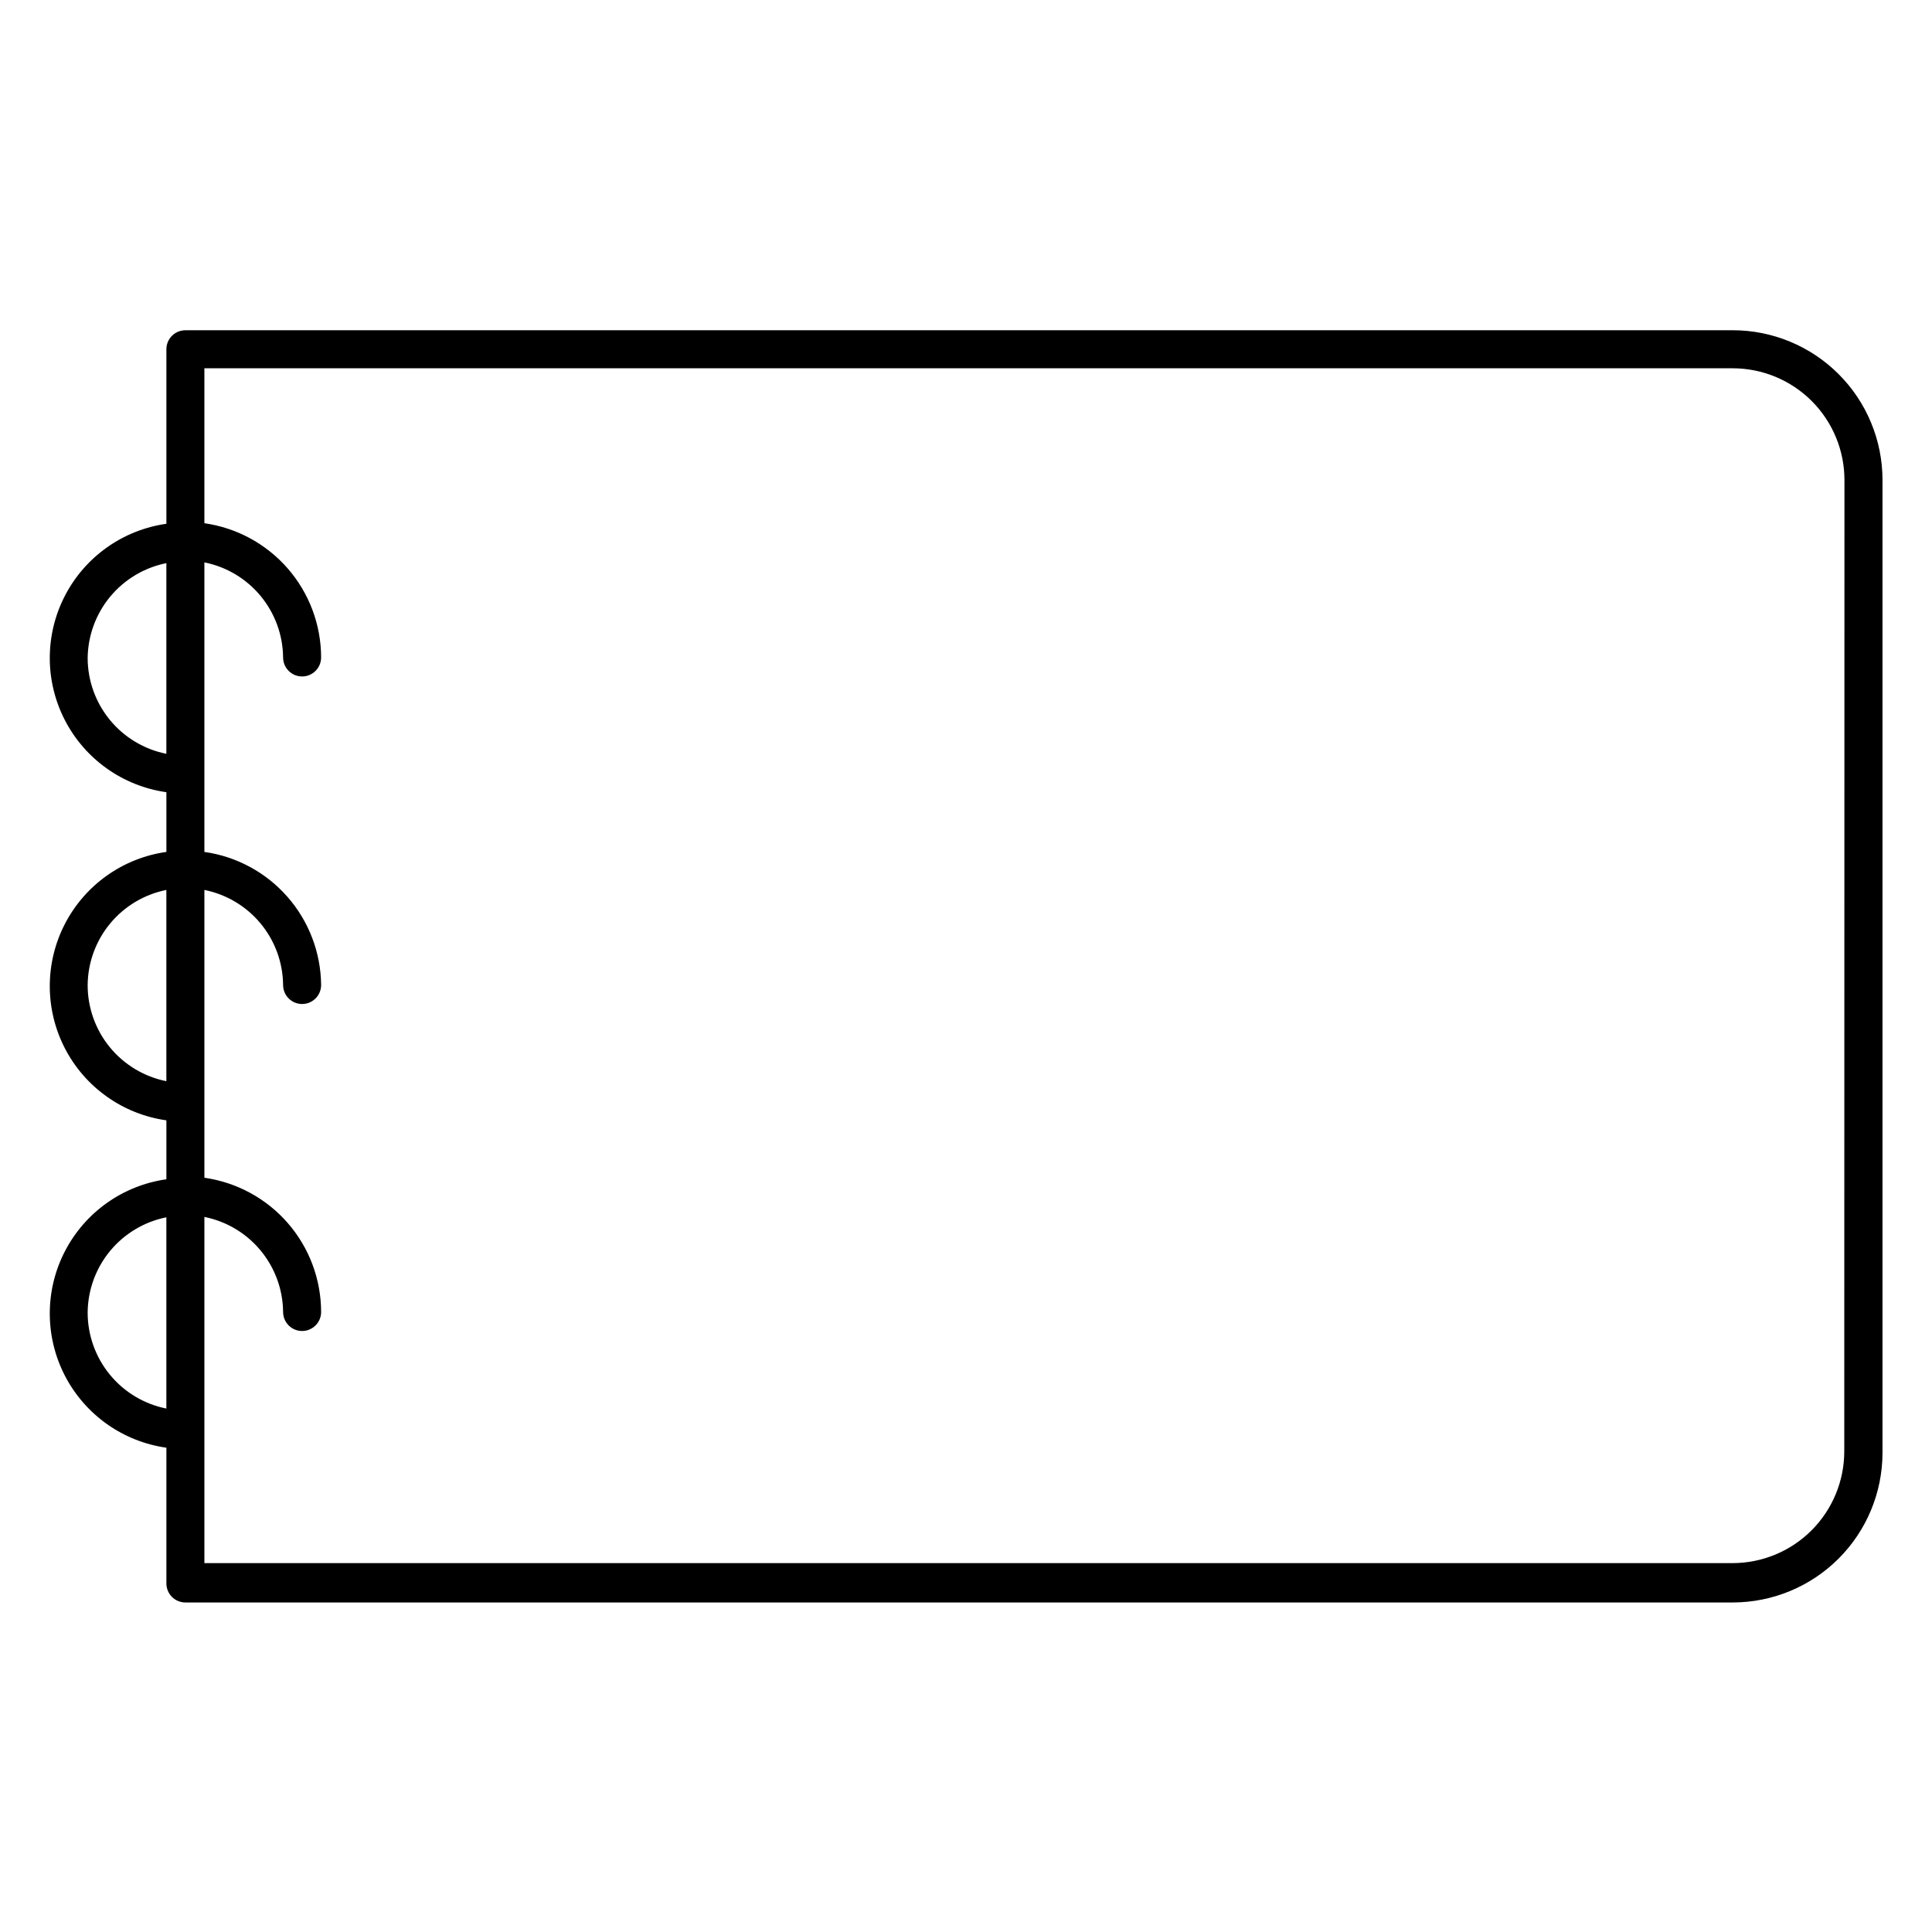 <?xml version="1.0" encoding="UTF-8"?>
<!-- Uploaded to: SVG Repo, www.svgrepo.com, Generator: SVG Repo Mixer Tools -->
<svg fill="#000000" width="800px" height="800px" version="1.1" viewBox="144 144 512 512" xmlns="http://www.w3.org/2000/svg">
 <path d="m603.18 231.52h-410.05c-2.781 0-5.035 2.258-5.035 5.039v46.25c-11.527 1.629-21.551 8.738-26.895 19.082-5.344 10.34-5.344 22.633 0 32.973 5.344 10.344 15.367 17.457 26.895 19.082v15.82c-11.527 1.629-21.551 8.738-26.895 19.082s-5.344 22.633 0 32.977c5.344 10.34 15.367 17.453 26.895 19.078v15.621c-11.527 1.625-21.551 8.738-26.895 19.082-5.344 10.34-5.344 22.629 0 32.973s15.367 17.453 26.895 19.082v35.973c0 1.336 0.531 2.617 1.473 3.562 0.945 0.945 2.227 1.477 3.562 1.477h410.05c10.523 0 20.613-4.176 28.055-11.613 7.445-7.434 11.633-17.52 11.648-28.039v-257.8c0-10.531-4.184-20.629-11.629-28.074-7.445-7.445-17.543-11.629-28.074-11.629zm-435.95 86.91c0.059-5.957 2.164-11.711 5.961-16.297 3.797-4.586 9.059-7.727 14.898-8.895v50.531c-5.867-1.172-11.145-4.336-14.945-8.953-3.801-4.617-5.891-10.406-5.914-16.387zm0 86.602c0.059-5.953 2.164-11.707 5.961-16.293 3.797-4.586 9.059-7.727 14.898-8.895v50.684c-5.891-1.18-11.191-4.363-14.996-9.016-3.801-4.648-5.875-10.473-5.863-16.48zm0 86.758c0.059-5.957 2.164-11.707 5.961-16.297 3.797-4.586 9.059-7.727 14.898-8.895v50.684c-5.875-1.176-11.16-4.344-14.961-8.973-3.805-4.629-5.887-10.43-5.898-16.418zm465.52 36.879c-0.012 7.84-3.133 15.352-8.676 20.898-5.543 5.543-13.059 8.66-20.898 8.676h-405.01v-91.746c5.84 1.168 11.102 4.309 14.898 8.898 3.797 4.586 5.902 10.34 5.961 16.293 0 2.781 2.254 5.039 5.035 5.039 2.785 0 5.039-2.258 5.039-5.039-0.012-8.66-3.144-17.023-8.828-23.559-5.684-6.531-13.531-10.797-22.105-12.012v-76.273c5.84 1.168 11.102 4.309 14.898 8.895 3.797 4.586 5.902 10.34 5.961 16.293 0 2.785 2.254 5.039 5.035 5.039 2.785 0 5.039-2.254 5.039-5.039-0.082-8.605-3.25-16.898-8.926-23.367-5.676-6.473-13.484-10.691-22.008-11.898v-76.73c5.84 1.168 11.102 4.309 14.898 8.895 3.797 4.59 5.902 10.344 5.961 16.297 0 2.781 2.254 5.039 5.035 5.039 2.785 0 5.039-2.258 5.039-5.039-0.012-8.66-3.144-17.023-8.828-23.559-5.684-6.531-13.531-10.797-22.105-12.012v-41.059h405.01c7.859 0 15.395 3.121 20.949 8.676 5.555 5.555 8.676 13.09 8.676 20.949z"/>
</svg>